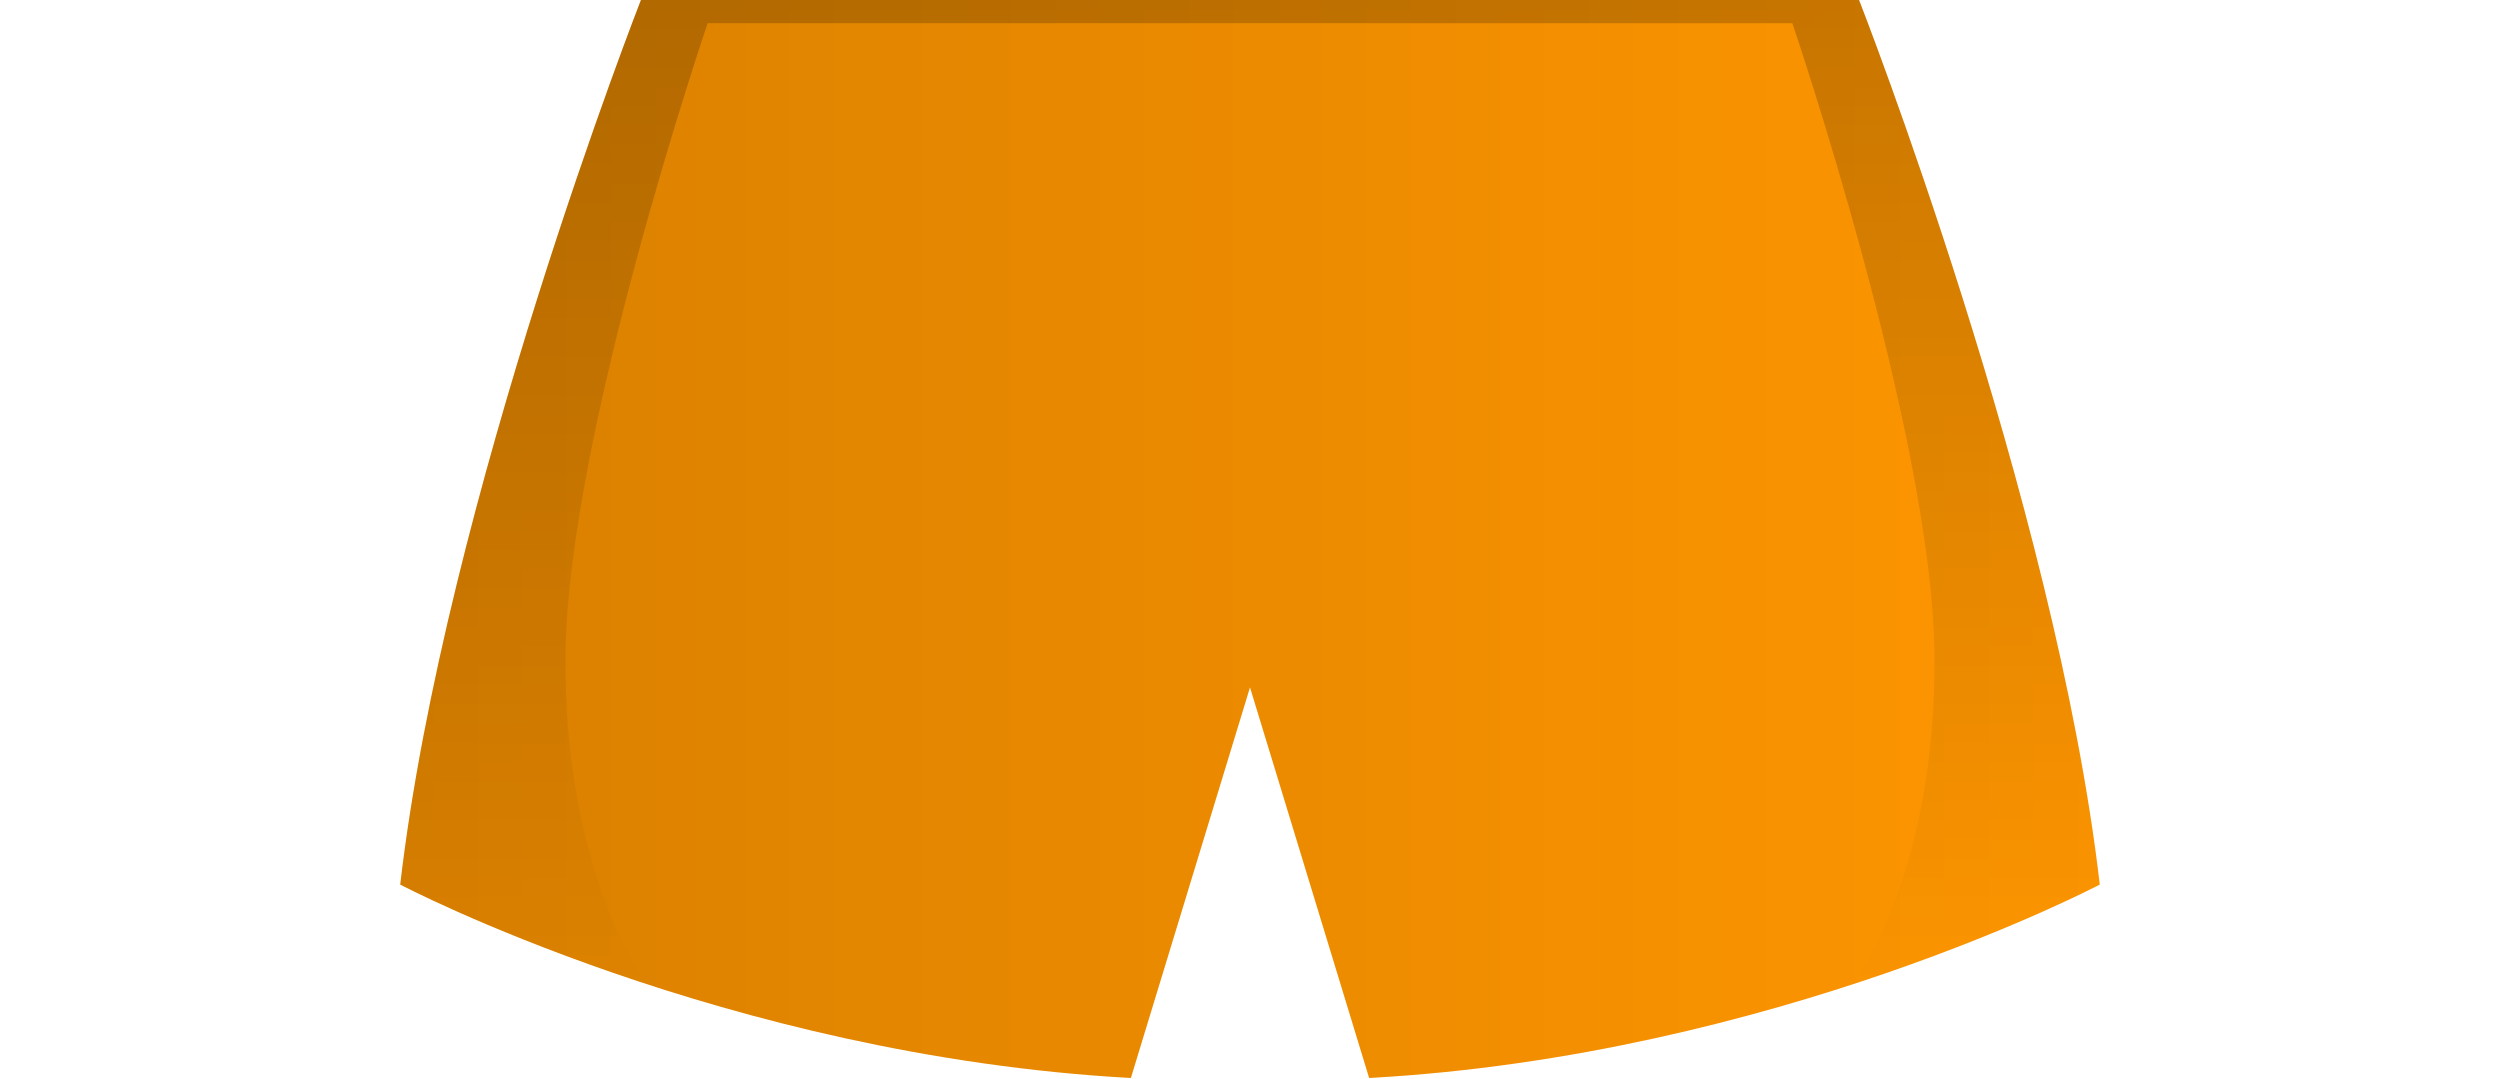 <svg xmlns="http://www.w3.org/2000/svg" xmlns:xlink="http://www.w3.org/1999/xlink" viewBox="0 0 862 372"><defs><style>.cls-1{fill:#FF9600;}.cls-2{fill:url(#Degradado_sin_nombre_127);}.cls-3{fill:url(#Degradado_sin_nombre_118);}</style><linearGradient id="Degradado_sin_nombre_127" x1="138" y1="185.84" x2="724" y2="185.84" gradientUnits="userSpaceOnUse"><stop offset="0" stop-opacity="0.15"/><stop offset="1" stop-opacity="0"/></linearGradient><linearGradient id="Degradado_sin_nombre_118" x1="-1434" x2="-1434" y2="339.34" gradientTransform="matrix(-1, 0, 0, 1, -1003, 0)" gradientUnits="userSpaceOnUse"><stop offset="0" stop-opacity="0.2"/><stop offset="1" stop-opacity="0"/></linearGradient></defs><g id="base"><path class="cls-1" d="M221,0s-67.66,172.83-83,305c0,0,112,59,251.92,66.69L431,237l41.08,134.69C612,364,724,305,724,305,708.66,172.83,641,0,641,0Z"/></g><g id="sombra"><path class="cls-2" d="M221,0s-67.66,172.83-83,305c0,0,112,59,251.92,66.69L431,237l41.08,134.69C612,364,724,305,724,305,708.66,172.83,641,0,641,0Z"/><path class="cls-3" d="M641,0s67.66,172.83,83,305c0,0-32.79,17.27-85,34.34,0,0,29-38.34,28-114.34S618,8,618,8H244s-48,141-49,217,28,114.34,28,114.34C170.79,322.27,138,305,138,305,153.34,172.83,221,0,221,0Z"/></g></svg>
